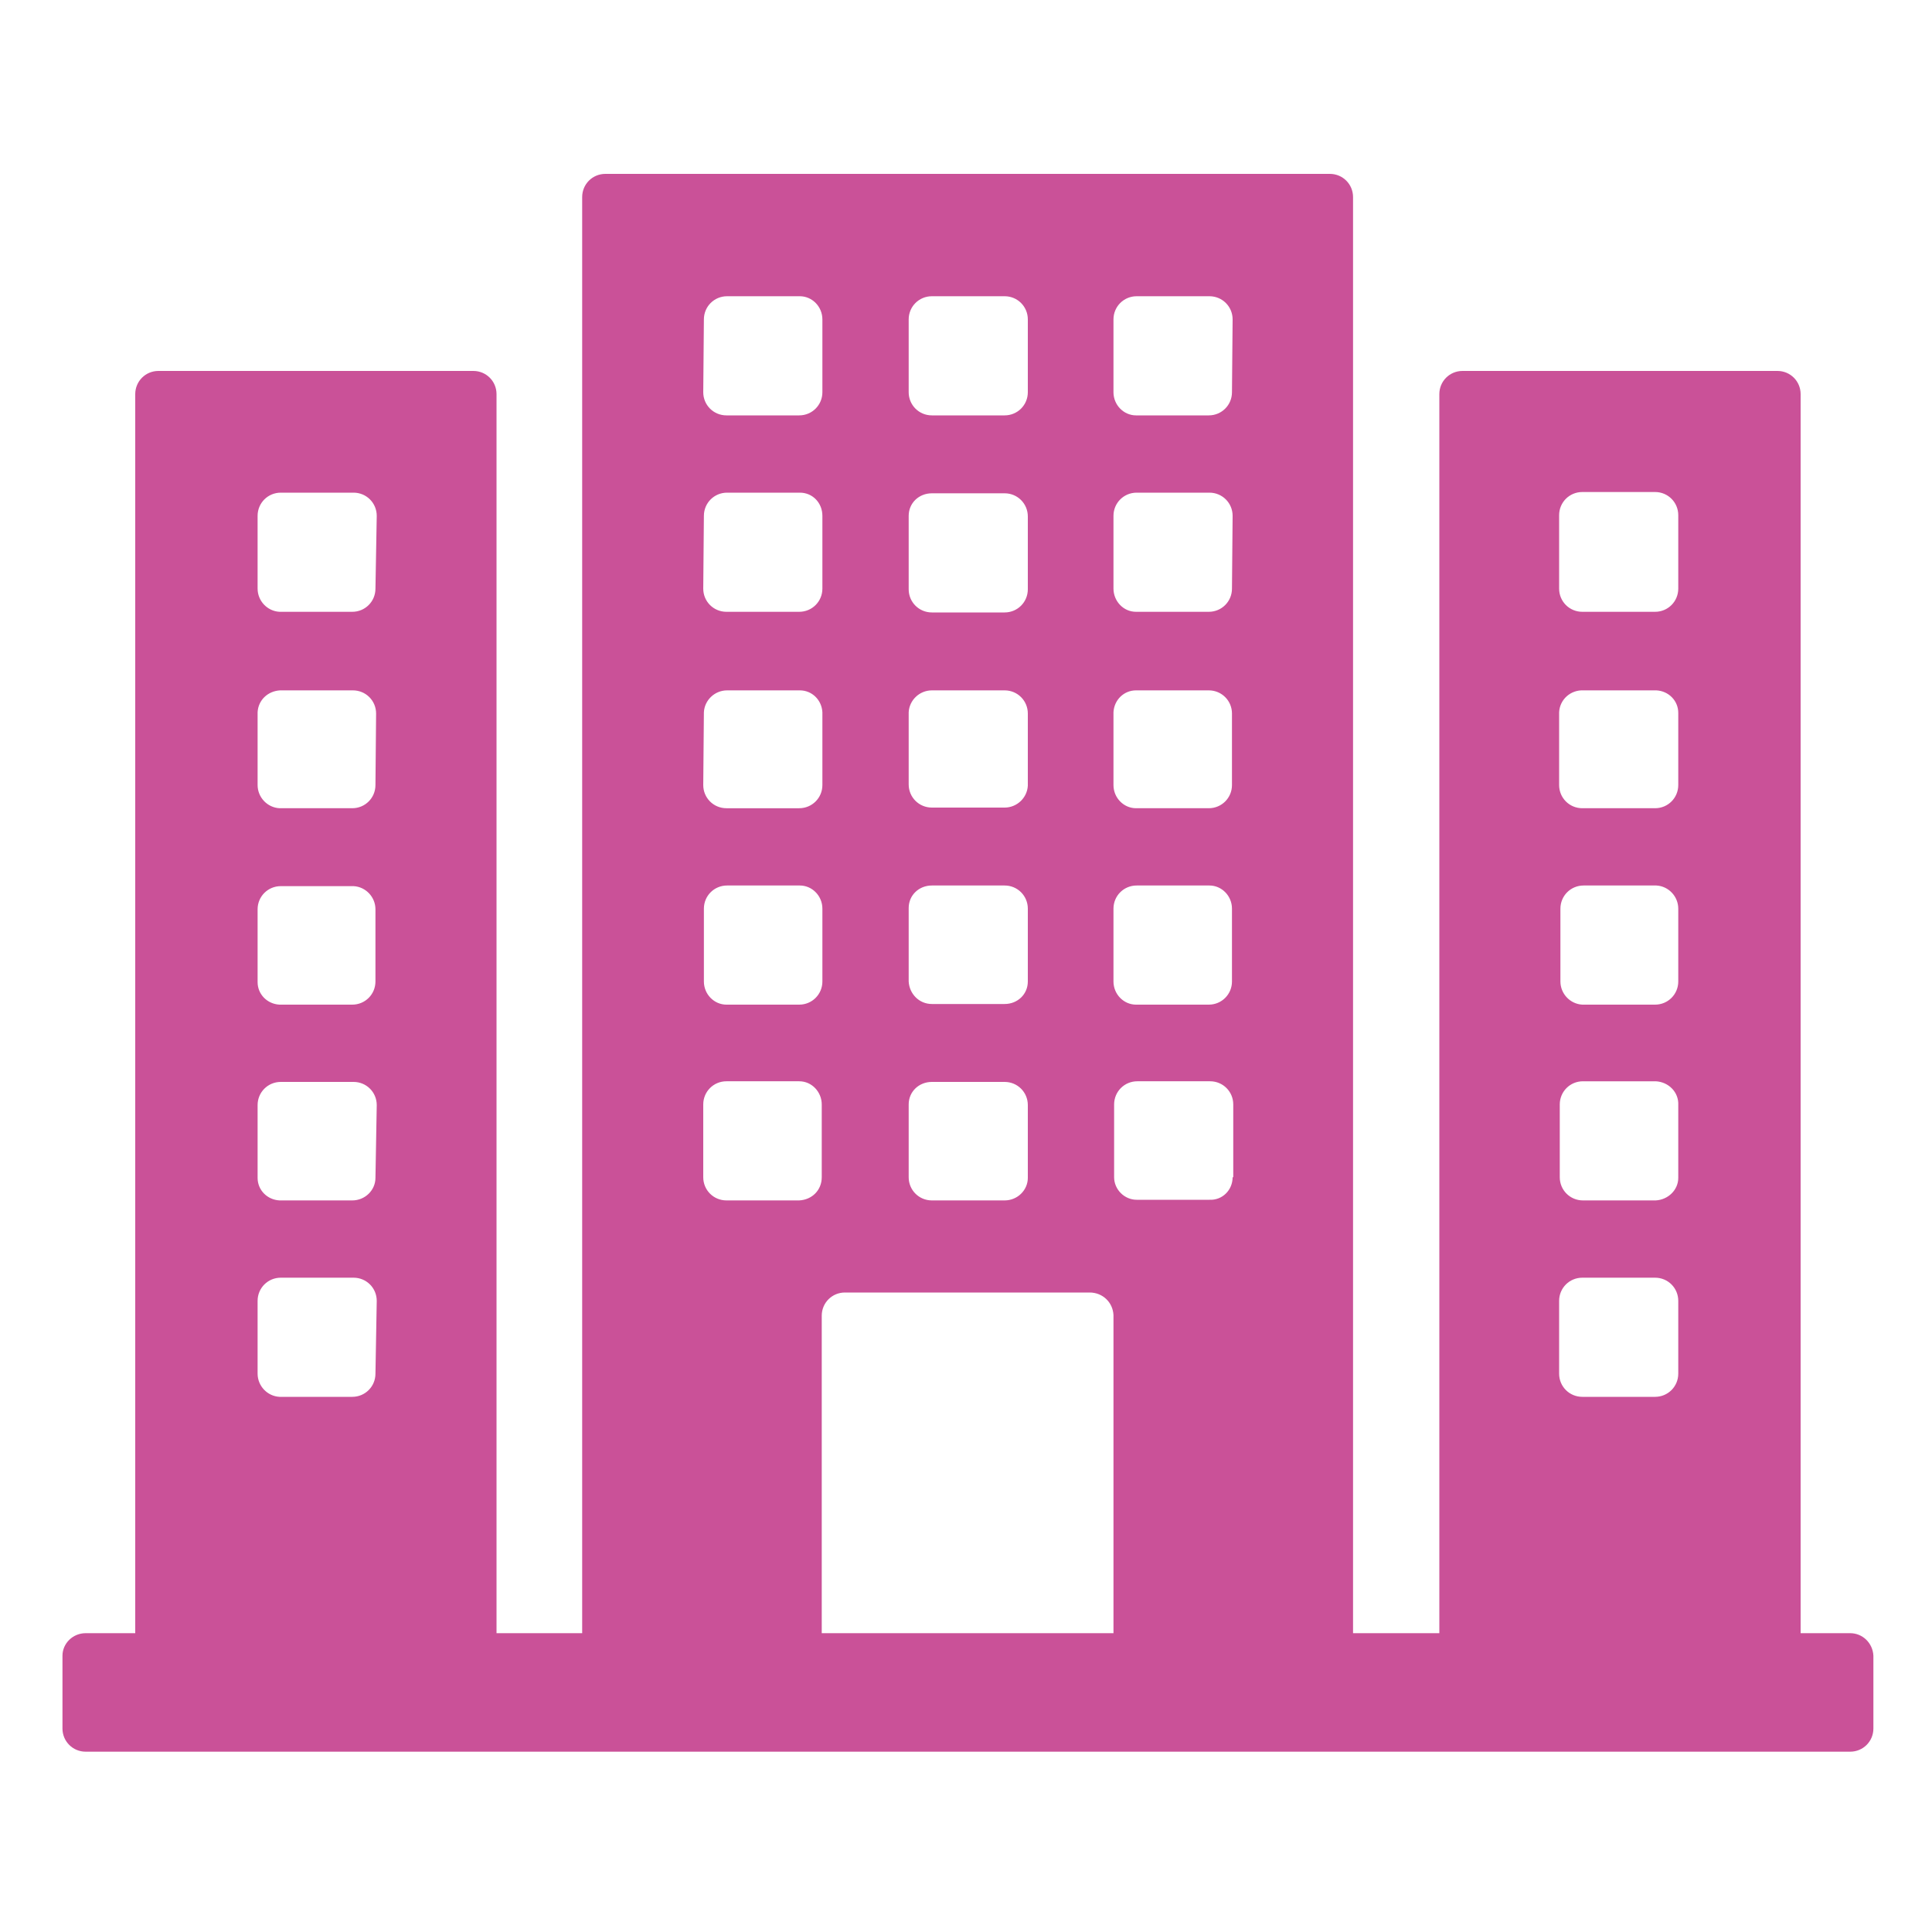 <?xml version="1.0" encoding="UTF-8"?>
<svg xmlns="http://www.w3.org/2000/svg" xmlns:xlink="http://www.w3.org/1999/xlink" version="1.1" id="Calque_1" x="0px" y="0px" viewBox="0 0 300 300" style="enable-background:new 0 0 300 300;" xml:space="preserve">
<style type="text/css">
	.st0{fill:#CA5198;}
</style>
<path class="st0" d="M287.3,253.6h-7.7V61.2c0-2-1.6-3.6-3.6-3.6h-48.9c-2,0-3.6,1.6-3.6,3.6v192.4h-13.4v-223c0-2-1.6-3.6-3.6-3.6  H94c-2,0-3.6,1.6-3.6,3.6v223H77.1V61.2c0-2-1.6-3.6-3.6-3.6H24.6c-2,0-3.6,1.6-3.6,3.6v192.4h-7.7c-2,0-3.6,1.6-3.6,3.5v11.3  c0,2,1.6,3.6,3.6,3.6h274c2,0,3.6-1.6,3.6-3.6v-11.3C290.8,255.1,289.2,253.6,287.3,253.6 M58.3,213.3c0,2-1.6,3.6-3.6,3.6H43.4  c-1.9-0.1-3.4-1.7-3.4-3.6V202c0-2,1.6-3.6,3.6-3.6h11.3c2,0,3.6,1.6,3.6,3.6L58.3,213.3z M58.3,182.9c0,1.9-1.6,3.5-3.6,3.5H43.4  c-1.9-0.1-3.4-1.6-3.4-3.5v-11.3c0-2,1.6-3.6,3.6-3.6h11.3c2,0,3.6,1.6,3.6,3.6L58.3,182.9z M58.3,152.4c0,2-1.6,3.6-3.6,3.6H43.4  c-1.9-0.1-3.4-1.6-3.4-3.5v-11.3c0-2,1.6-3.6,3.6-3.6h11.3c1.9,0.1,3.4,1.7,3.4,3.6V152.4z M58.3,121.9c0,2-1.6,3.6-3.6,3.6H43.4  c-1.9-0.1-3.4-1.7-3.4-3.6v-11.3c0.1-1.9,1.6-3.3,3.5-3.4h11.3c2,0,3.6,1.6,3.6,3.6L58.3,121.9z M58.3,91.4c0,2-1.6,3.6-3.6,3.6  H43.4c-1.9-0.1-3.4-1.7-3.4-3.6V80.1c0-2,1.6-3.6,3.6-3.6h11.3c2,0,3.6,1.6,3.6,3.6L58.3,91.4z M141.1,49.6c0-2,1.6-3.6,3.6-3.6  h11.3c2,0,3.6,1.6,3.6,3.6v11.3c0,2-1.6,3.6-3.6,3.6h-11.3c-2,0-3.6-1.6-3.6-3.6V49.6z M141.1,80.1c0-2,1.6-3.5,3.6-3.5h11.3  c2,0,3.6,1.6,3.6,3.6v11.3c0,2-1.6,3.6-3.6,3.6h-11.3c-2,0-3.6-1.6-3.6-3.6V80.1z M141.1,110.6c0.1-1.9,1.7-3.4,3.6-3.4h11.3  c2,0,3.6,1.6,3.6,3.6V122c-0.1,1.9-1.7,3.4-3.6,3.4h-11.3c-2,0-3.6-1.6-3.6-3.6V110.6z M141.1,141c0-2,1.6-3.5,3.6-3.5h11.3  c2,0,3.6,1.6,3.6,3.6v0v11.3c0,2-1.6,3.5-3.6,3.5h-11.3c-2,0-3.5-1.6-3.6-3.5V141z M141.1,171.5c0-2,1.6-3.5,3.6-3.5h11.3  c2,0,3.6,1.6,3.6,3.6v11.3c0,1.9-1.6,3.5-3.6,3.5h-11.3c-2,0-3.6-1.6-3.6-3.6V171.5z M109.3,49.6c0-2,1.6-3.6,3.6-3.6h11.3  c1.9,0,3.5,1.6,3.5,3.6v11.3c0,2-1.6,3.6-3.6,3.6h-11.3c-2,0-3.6-1.6-3.6-3.6L109.3,49.6z M109.3,80.1c0-2,1.6-3.6,3.6-3.6h11.3  c2,0,3.5,1.6,3.5,3.6v11.3c0,2-1.6,3.6-3.6,3.6h-11.3c-2,0-3.6-1.6-3.6-3.6L109.3,80.1z M109.3,110.6c0.1-1.9,1.7-3.4,3.6-3.4h11.3  c1.9,0,3.4,1.5,3.5,3.4v11.3c0,2-1.6,3.6-3.6,3.6h-11.3c-2,0-3.6-1.6-3.6-3.6L109.3,110.6z M109.3,141.1c0-2,1.6-3.6,3.6-3.6h11.3  c1.9,0,3.5,1.6,3.5,3.6v11.3c0,2-1.6,3.6-3.6,3.6h-11.3c-1.9,0-3.5-1.6-3.5-3.6V141.1z M124.1,186.4h-11.3c-2,0-3.6-1.6-3.6-3.6  v-11.3c0-2,1.6-3.6,3.6-3.6h11.3c2,0,3.5,1.7,3.5,3.6v11.3C127.6,184.8,126.1,186.3,124.1,186.4 M172.9,253.6h-45.3v-49.3  c0-2,1.6-3.6,3.6-3.6h38c2,0,3.6,1.5,3.7,3.5v0.1V253.6z M191.4,182.8c0,2-1.6,3.6-3.6,3.5h0h-11.3c-1.9,0-3.5-1.6-3.5-3.5v-11.3  c0-2,1.6-3.6,3.6-3.6h11.3c2,0,3.6,1.6,3.6,3.6V182.8z M191.3,152.4c0,2-1.6,3.6-3.6,3.6h-11.3c-1.9,0-3.5-1.6-3.5-3.6v-11.3  c0-2,1.6-3.6,3.6-3.6h11.3c1.9,0,3.5,1.6,3.5,3.6V152.4z M191.3,121.9c0,2-1.6,3.6-3.6,3.6h-11.3c-1.9,0-3.5-1.6-3.5-3.6v-11.3  c0.1-1.9,1.6-3.4,3.5-3.4h11.3c2,0,3.6,1.6,3.6,3.6V121.9z M191.3,91.4c0,2-1.6,3.6-3.6,3.6h-11.3c-2,0-3.5-1.7-3.5-3.6V80.1  c0-2,1.6-3.6,3.6-3.6h11.3c2,0,3.6,1.6,3.6,3.6L191.3,91.4z M191.3,60.9c0,2-1.6,3.6-3.6,3.6h-11.3c-1.9,0-3.5-1.6-3.5-3.6V49.6  c0-2,1.6-3.6,3.6-3.6h11.3c2,0,3.6,1.6,3.6,3.6L191.3,60.9z M260.6,213.3c0,2-1.6,3.6-3.6,3.6h-11.3c-2,0-3.6-1.6-3.6-3.6V202  c0-2,1.6-3.6,3.6-3.6H257c2,0,3.6,1.6,3.6,3.6v0V213.3z M260.6,182.9c0,1.9-1.6,3.4-3.5,3.5h-11.3c-2,0-3.6-1.6-3.6-3.6v-11.3  c0-2,1.6-3.6,3.6-3.6h11.3c2,0.1,3.6,1.7,3.5,3.7v0V182.9z M260.6,152.4c0,2-1.6,3.6-3.6,3.6h-11.3c-1.9-0.1-3.4-1.7-3.4-3.6v-11.3  c0-2,1.6-3.6,3.6-3.6h11.3c1.9,0.1,3.4,1.7,3.4,3.6V152.4z M260.6,121.9c0,2-1.6,3.6-3.6,3.6h-11.3c-2,0-3.6-1.6-3.6-3.6v-11.3  c0.1-2,1.8-3.5,3.8-3.4h11.3c1.9,0.1,3.4,1.6,3.4,3.5V121.9z M260.6,91.4c0,2-1.6,3.6-3.6,3.6h-11.3c-2,0-3.6-1.6-3.6-3.6V80  c0-2,1.6-3.6,3.6-3.6H257c2,0,3.6,1.6,3.6,3.6v0.1V91.4z"></path>
</svg>
